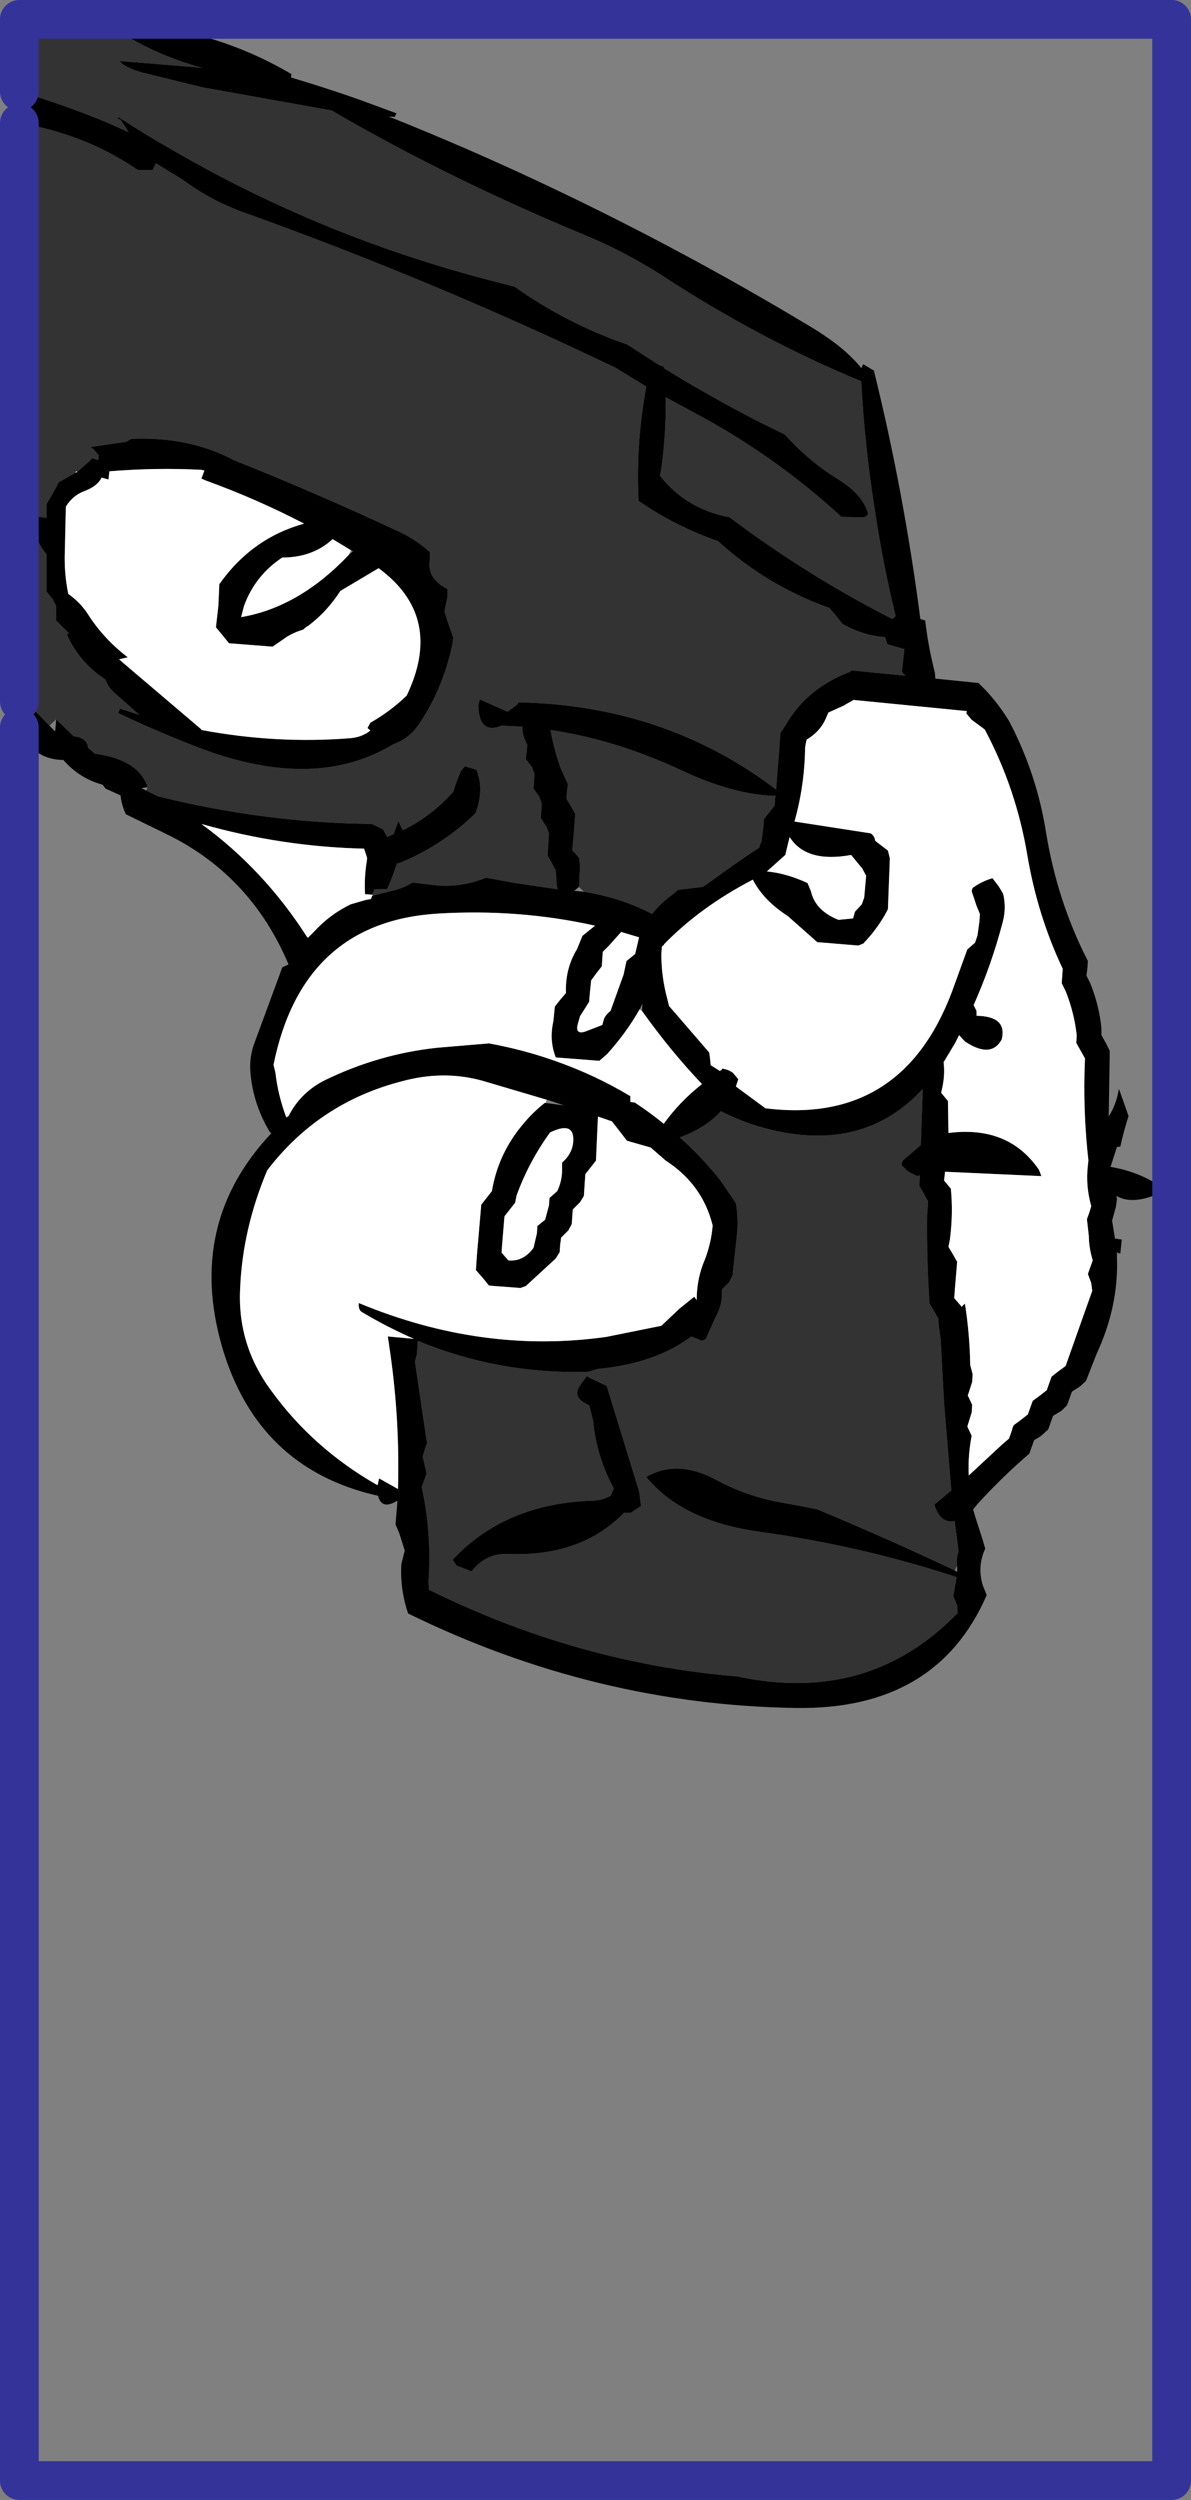 <?xml version="1.0" encoding="UTF-8" standalone="no"?>
<svg xmlns:xlink="http://www.w3.org/1999/xlink" height="258.05px" width="123.0px" xmlns="http://www.w3.org/2000/svg">
  <rect width="100%" height="100%" fill="#808080" stroke="none"/>
  <g transform="matrix(1.0, 0.0, 0.0, 1.0, -256.95, -20.45)">
    <path d="M268.45 22.75 L268.35 23.1 Q272.75 26.1 277.85 27.45 L269.3 26.75 Q269.85 27.45 271.7 27.95 L277.8 29.45 291.2 31.85 Q297.2 35.35 303.6 38.5 310.2 41.75 317.2 44.65 321.45 46.4 325.35 48.9 335.55 55.55 345.9 59.8 346.25 66.6 347.35 73.4 348.15 78.7 349.45 84.05 L349.1 84.35 Q340.2 79.8 332.3 73.85 327.8 73.0 325.1 69.55 L325.25 68.8 Q325.75 65.05 325.7 61.45 L328.65 63.05 Q336.95 67.45 343.85 73.8 L346.05 73.85 Q346.35 73.85 346.6 73.5 346.1 71.55 343.55 69.95 340.45 68.05 338.0 65.3 L335.15 63.9 Q330.2 61.35 325.5 58.45 L325.5 58.3 325.05 58.15 321.7 56.0 Q315.45 53.85 310.1 50.05 L307.4 49.35 Q290.35 44.9 275.3 36.25 272.2 34.5 269.2 32.55 L269.1 32.7 269.4 32.8 270.25 34.1 267.65 32.95 Q263.35 31.2 258.95 29.9 L258.95 22.45 268.45 22.45 268.45 22.75 M258.95 33.15 Q263.45 33.9 267.4 35.8 269.35 36.75 271.2 38.0 L272.7 38.0 273.05 37.3 275.75 38.95 Q278.7 41.15 282.2 42.4 301.85 49.45 320.5 58.4 L323.7 60.35 Q322.6 66.3 322.9 72.15 326.75 74.8 331.1 76.3 336.15 80.9 342.6 83.2 L343.3 84.0 343.95 84.85 Q346.25 86.1 348.3 86.2 L348.4 86.35 348.6 86.95 350.35 87.45 350.1 89.8 350.45 90.2 344.85 89.65 344.75 89.8 Q340.3 91.45 338.05 95.35 L337.55 96.1 337.45 97.6 337.1 101.95 Q325.65 93.25 310.5 92.95 L310.4 93.15 310.0 93.45 309.4 93.9 309.35 93.9 306.5 92.65 306.35 93.3 Q306.45 96.3 308.75 95.35 L310.9 95.45 Q310.85 96.3 311.4 97.3 L311.35 98.05 311.25 98.8 311.9 99.65 312.15 100.35 312.1 101.1 312.05 101.85 312.65 102.7 312.9 103.45 312.85 104.2 312.8 104.9 313.4 105.8 313.65 106.5 313.55 108.0 313.5 108.75 313.95 109.55 314.35 110.3 314.45 111.8 314.55 112.25 310.15 111.6 307.15 111.05 Q304.7 112.05 302.1 111.85 L299.55 111.55 Q298.5 112.2 297.25 112.45 L295.45 112.9 295.4 112.8 295.6 112.25 296.95 112.2 297.5 110.85 297.95 109.55 298.15 109.55 Q302.6 107.75 306.05 104.4 L306.3 103.65 Q306.85 101.65 306.15 99.9 L304.95 99.55 304.55 100.05 Q304.1 101.05 303.75 102.2 301.45 104.75 298.55 106.15 L298.25 105.55 298.1 105.2 297.6 106.55 296.95 106.85 296.5 106.05 295.35 105.5 Q284.35 105.4 273.25 102.65 L272.05 102.05 272.2 101.7 Q271.25 98.85 266.75 98.25 L266.05 97.65 Q265.95 96.6 264.55 96.45 L262.75 94.7 262.05 95.35 259.75 93.0 258.95 92.85 258.95 33.15 M316.75 112.0 L316.85 109.75 316.75 109.0 316.05 108.2 316.25 105.95 316.35 104.45 315.9 103.65 315.45 102.9 315.5 102.15 315.6 101.4 314.85 99.75 Q314.15 97.8 313.8 95.8 320.55 96.8 327.3 99.95 332.7 102.5 337.05 102.6 L337.0 102.85 336.95 103.6 336.4 104.3 335.85 105.0 335.8 105.75 335.6 107.25 335.35 107.95 Q332.85 109.6 330.4 111.4 L329.55 112.0 327.0 112.3 326.2 112.95 Q325.05 113.8 324.3 114.8 321.2 113.15 317.25 112.5 L316.75 112.0 M355.55 182.55 Q348.55 179.25 341.35 176.25 L339.85 175.95 336.85 175.4 Q333.65 174.7 330.9 173.2 326.9 171.05 323.7 172.9 327.4 177.45 335.35 178.55 346.1 180.05 355.75 183.25 L355.4 185.2 355.8 186.15 355.85 186.95 Q346.7 196.4 333.1 193.5 316.65 192.15 301.25 184.55 L301.2 183.7 Q301.55 178.75 300.5 173.95 L300.75 173.25 301.0 172.55 300.8 171.65 300.6 170.8 300.8 170.1 301.05 169.4 300.9 168.45 299.8 161.0 300.0 160.25 300.1 158.85 Q308.45 162.3 317.55 162.05 L317.7 162.05 318.35 161.85 318.7 161.75 Q324.6 161.2 328.35 158.4 L329.45 158.85 329.85 158.65 330.85 156.4 Q331.6 155.1 331.5 153.55 L332.25 152.8 332.6 152.1 333.0 148.4 Q333.25 146.45 332.95 144.65 L331.35 142.3 Q329.45 139.9 327.15 137.85 329.8 136.9 331.4 135.15 332.9 135.9 334.45 136.45 345.55 140.1 352.25 132.85 L352.05 138.65 350.3 140.15 Q350.1 140.3 350.05 140.7 L350.65 141.3 Q351.15 141.65 351.75 141.85 L351.95 141.75 351.9 142.85 352.35 143.65 352.8 144.45 352.7 145.95 Q352.65 150.45 352.95 155.0 L353.4 155.75 353.85 156.55 353.9 157.25 354.1 158.7 354.45 165.25 355.2 174.3 353.65 175.6 353.45 175.75 Q354.05 177.75 355.55 177.45 L355.95 180.6 Q355.7 181.3 355.8 182.05 L355.55 182.55 M264.75 69.25 L263.0 70.25 262.65 70.95 261.75 72.5 261.75 73.9 260.5 73.75 Q260.35 74.1 260.35 74.4 260.55 76.2 261.75 77.65 L261.75 81.5 262.4 82.3 262.75 83.0 262.75 83.75 262.75 84.5 263.5 85.25 264.1 85.85 263.85 85.9 Q265.1 88.8 267.85 90.6 268.1 91.35 268.7 91.9 L271.35 94.25 269.35 93.6 269.15 94.05 Q273.45 96.1 277.95 97.8 289.65 102.1 297.6 97.25 299.15 96.7 300.15 95.3 302.65 91.65 303.65 87.05 L303.75 86.25 303.1 84.4 302.85 83.55 303.15 82.1 303.15 81.25 Q301.0 80.15 301.35 78.25 L301.35 77.45 Q299.9 76.15 298.3 75.4 289.75 71.4 281.1 67.95 276.5 65.5 270.5 65.75 L270.0 66.05 266.3 66.6 266.6 66.8 267.15 67.45 267.1 67.95 266.45 67.75 266.25 68.0 264.95 69.15 264.8 69.1 264.75 69.25 M317.55 162.5 L317.0 163.25 Q315.85 164.7 317.8 165.5 L318.2 167.05 Q318.55 170.8 320.35 174.1 L320.0 174.85 Q319.2 175.3 318.3 175.35 309.15 175.6 303.7 181.45 L304.1 182.05 305.65 182.65 Q307.1 180.75 309.45 180.85 316.95 181.15 321.4 176.6 L322.1 176.6 323.15 175.9 322.95 174.4 319.6 163.5 318.0 162.75 317.55 162.5" fill="#333333" fill-rule="evenodd" stroke="none"/>
    <path d="M258.95 29.9 Q263.35 31.2 267.65 32.95 L270.25 34.1 269.4 32.8 269.1 32.7 269.2 32.55 Q272.2 34.5 275.3 36.25 290.35 44.9 307.4 49.35 L310.1 50.05 Q315.45 53.85 321.7 56.0 L325.05 58.15 325.5 58.3 325.5 58.45 Q330.2 61.35 335.15 63.9 L338.0 65.3 Q340.45 68.05 343.55 69.95 346.1 71.55 346.6 73.5 346.35 73.85 346.05 73.85 L343.85 73.8 Q336.95 67.45 328.65 63.05 L325.7 61.45 Q325.75 65.05 325.25 68.8 L325.1 69.55 Q327.8 73.0 332.3 73.85 340.2 79.8 349.1 84.35 L349.45 84.05 Q348.15 78.7 347.35 73.4 346.25 66.6 345.9 59.8 335.55 55.55 325.35 48.9 321.45 46.4 317.2 44.65 310.2 41.75 303.6 38.5 297.2 35.35 291.2 31.85 L277.8 29.45 271.7 27.95 Q269.85 27.45 269.3 26.75 L277.85 27.45 Q272.75 26.1 268.35 23.1 L268.45 22.75 Q278.65 23.15 287.05 28.1 L287.0 28.45 Q290.55 29.5 294.1 30.75 L297.9 32.15 297.7 32.55 297.65 32.5 297.1 32.5 297.65 32.7 Q305.25 35.75 312.6 39.2 327.1 46.0 340.7 54.2 344.2 56.3 345.9 58.45 L346.1 58.05 347.2 58.7 Q350.3 71.25 352.0 84.35 L352.5 84.5 Q352.8 87.15 353.5 89.9 L353.55 90.5 358.0 90.95 358.75 91.7 Q360.15 93.2 361.2 94.95 364.05 100.4 365.0 106.5 366.15 113.5 369.3 119.65 L369.25 120.4 369.15 121.15 369.55 121.95 Q370.45 124.2 370.7 126.55 L370.7 127.3 371.15 128.1 371.55 128.9 371.55 129.65 371.45 135.7 Q372.25 134.45 372.5 132.85 L372.6 133.1 373.5 135.65 Q373.0 137.2 372.65 138.8 L372.3 138.85 371.65 140.85 371.65 140.9 Q374.65 141.4 377.0 143.05 L376.95 143.5 Q374.0 144.9 372.25 143.9 L372.3 144.25 372.2 145.0 371.8 146.45 372.1 148.3 372.8 148.4 372.65 149.85 372.5 149.8 372.45 149.8 372.3 149.7 372.3 150.2 Q372.5 155.25 370.2 160.2 L369.1 163.0 368.5 163.55 367.65 164.1 367.4 164.8 367.15 165.5 366.75 165.9 366.6 166.05 365.7 166.6 365.45 167.3 365.2 168.0 364.65 168.5 364.35 168.75 363.75 169.1 363.5 169.8 363.25 170.5 Q360.5 172.85 357.9 175.7 L357.45 176.25 357.65 176.95 358.45 179.45 358.7 180.3 Q357.85 182.15 358.45 184.1 L358.85 185.1 Q353.7 196.95 339.2 196.75 318.4 196.45 299.1 187.0 298.25 184.5 298.4 181.9 L298.75 180.5 298.2 178.75 297.8 177.8 298.0 175.35 Q296.35 176.35 296.0 174.85 283.5 172.05 279.85 159.35 276.25 146.7 284.95 137.45 L285.0 137.4 284.95 137.4 284.85 137.35 Q283.05 134.4 282.8 131.0 282.7 129.5 283.25 128.05 L285.85 121.0 286.1 120.3 286.75 120.0 Q282.85 110.75 274.05 106.5 L269.95 104.5 Q269.5 103.55 269.4 102.55 L267.85 101.85 267.55 101.45 Q265.15 100.8 263.5 98.9 260.2 98.85 258.95 95.55 L258.4 93.4 258.5 92.75 258.95 92.85 259.75 93.0 262.05 95.35 262.65 95.95 262.75 94.7 264.55 96.45 Q265.95 96.6 266.05 97.65 L266.75 98.25 Q271.25 98.85 272.2 101.7 L271.55 101.8 272.05 102.05 273.25 102.65 Q284.35 105.4 295.35 105.5 L296.5 106.05 296.95 106.85 297.6 106.55 298.1 105.2 298.25 105.55 298.55 106.15 Q301.45 104.75 303.75 102.2 304.1 101.05 304.55 100.05 L304.95 99.55 306.15 99.9 Q306.85 101.65 306.3 103.65 L306.05 104.4 Q302.6 107.75 298.15 109.55 L297.95 109.55 297.5 110.85 296.95 112.2 295.6 112.25 295.4 112.8 294.65 112.75 Q294.55 110.95 294.85 109.2 L294.85 108.95 294.55 108.05 Q286.0 107.85 277.75 105.5 284.2 110.2 288.65 117.15 L288.75 117.25 289.4 116.6 Q291.0 114.85 293.15 113.8 L294.7 113.35 295.25 113.25 295.4 112.9 295.45 112.9 297.25 112.45 Q298.5 112.2 299.55 111.55 L302.1 111.85 Q304.7 112.05 307.15 111.05 L310.15 111.6 314.55 112.25 314.45 111.8 314.35 110.3 313.95 109.55 313.5 108.75 313.55 108.0 313.65 106.5 313.4 105.8 312.8 104.9 312.85 104.2 312.9 103.45 312.65 102.7 312.05 101.85 312.1 101.1 312.15 100.35 311.9 99.65 311.25 98.8 311.35 98.05 311.4 97.3 Q310.85 96.3 310.9 95.45 L308.75 95.35 Q306.45 96.3 306.35 93.3 L306.5 92.65 309.35 93.9 309.4 93.9 310.0 93.45 310.4 93.15 310.5 92.95 Q325.65 93.25 337.1 101.95 L337.45 97.6 337.55 96.1 338.05 95.35 Q340.3 91.45 344.75 89.8 L344.85 89.65 350.45 90.2 350.1 89.8 350.35 87.45 348.6 86.95 348.4 86.35 348.3 86.2 Q346.25 86.1 343.95 84.85 L343.3 84.0 342.6 83.2 Q336.15 80.9 331.1 76.3 326.75 74.8 322.9 72.15 322.6 66.3 323.7 60.35 L320.5 58.4 Q301.85 49.45 282.2 42.4 278.7 41.15 275.75 38.95 L273.05 37.3 272.7 38.0 271.2 38.0 Q269.35 36.75 267.4 35.8 263.45 33.9 258.95 33.15 L258.25 33.0 257.9 31.5 Q257.85 30.85 258.15 30.3 L258.4 29.95 258.5 29.75 258.95 29.9 M340.25 96.8 L340.1 97.55 Q340.05 101.55 339.0 105.25 L346.75 106.45 Q347.0 106.45 347.25 106.9 L347.35 107.25 348.65 108.25 348.85 109.05 348.65 114.3 348.3 114.95 Q347.4 116.5 346.1 117.85 L345.6 118.05 341.35 117.7 338.3 115.0 Q335.8 113.4 334.7 111.25 329.3 114.05 325.55 117.9 L325.5 118.0 325.45 118.05 325.4 118.05 325.3 118.2 325.25 118.95 Q325.25 121.25 325.85 123.5 L326.05 124.3 326.75 125.1 330.2 129.1 330.3 129.9 330.35 130.4 331.3 131.0 331.5 130.85 331.55 130.75 Q332.2 130.85 332.65 131.2 L333.2 131.85 332.95 132.6 336.0 134.85 Q350.05 136.6 355.25 122.85 L356.85 118.45 357.65 117.75 357.9 117.0 358.1 115.55 358.15 114.8 357.8 113.95 357.3 112.45 Q357.35 112.05 357.55 112.0 358.4 111.4 359.45 111.1 L360.1 111.95 360.55 112.7 Q360.9 114.2 360.5 115.65 359.35 120.05 357.5 124.2 L357.8 124.8 357.8 125.3 Q361.0 125.35 360.4 127.75 359.3 129.75 356.6 127.95 L356.0 127.3 355.6 128.1 354.4 130.1 Q354.55 131.25 354.3 132.55 L354.15 133.25 354.85 134.1 354.9 137.4 Q361.1 136.6 364.25 141.2 L364.5 141.85 354.55 141.4 354.45 142.3 355.15 143.15 Q355.4 145.7 355.05 148.4 L354.9 149.15 355.35 149.9 355.8 150.7 355.55 153.7 355.5 154.45 356.2 155.25 356.25 155.35 356.6 155.0 Q357.1 158.15 357.15 161.35 L357.4 162.3 357.35 163.1 356.9 164.5 357.35 165.45 357.3 166.25 356.85 167.7 357.3 168.65 Q356.9 170.7 357.0 172.75 L360.5 169.5 361.15 168.95 361.4 168.25 361.55 167.75 361.65 167.55 362.4 167.0 363.1 166.45 363.35 165.75 363.6 165.05 364.35 164.5 365.05 163.95 365.3 163.25 365.55 162.55 366.25 162.0 367.0 161.45 369.0 155.8 369.75 153.7 369.65 152.9 369.3 151.95 369.55 151.25 369.8 150.55 Q369.4 149.2 369.4 148.05 L369.2 146.3 369.45 145.6 369.65 144.95 Q369.05 142.85 369.3 140.75 L369.35 140.25 369.35 140.2 Q368.85 135.75 368.95 131.2 L369.0 129.7 368.55 128.9 368.1 128.1 368.15 127.35 Q367.9 125.0 367.0 122.75 L366.6 121.95 366.65 121.2 366.7 120.45 Q364.1 114.95 363.05 108.75 361.9 101.85 358.65 95.75 L357.3 94.75 356.75 94.1 356.8 93.85 345.1 92.7 344.05 93.3 342.5 94.0 342.2 94.7 Q341.6 96.0 340.25 96.8 M346.0 110.1 L344.85 108.7 Q340.2 109.55 338.5 106.85 L338.4 107.25 338.05 108.7 336.15 110.4 Q338.2 110.6 340.35 111.6 L340.7 112.45 Q341.15 114.45 343.55 115.4 L345.05 115.25 345.25 114.55 345.95 113.8 346.2 113.1 346.4 110.85 346.0 110.1 M317.25 112.5 Q321.2 113.15 324.3 114.8 325.05 113.8 326.2 112.95 L327.0 112.3 329.55 112.0 330.4 111.4 Q332.85 109.6 335.35 107.95 L335.6 107.25 335.8 105.75 335.85 105.0 336.4 104.3 336.95 103.6 337.0 102.85 337.05 102.6 Q332.7 102.5 327.3 99.95 320.55 96.8 313.8 95.8 314.15 97.8 314.85 99.75 L315.6 101.4 315.5 102.15 315.45 102.9 315.9 103.65 316.35 104.45 316.25 105.95 316.05 108.2 316.75 109.0 316.85 109.75 316.75 112.0 316.25 112.4 317.25 112.5 M313.4 133.95 L313.35 133.95 306.75 132.0 Q302.75 130.9 298.5 132.05 289.9 134.25 284.55 141.25 282.0 147.3 281.75 153.45 281.45 159.3 285.0 164.05 289.25 169.9 295.75 173.65 L295.95 173.75 296.1 173.05 298.05 174.15 Q298.25 167.1 297.25 160.1 L297.0 158.4 299.7 158.65 Q296.95 157.45 294.35 155.9 293.95 155.7 294.0 154.95 306.75 160.25 319.55 158.45 L325.25 157.3 327.1 155.55 328.65 154.3 328.9 154.65 Q328.9 152.4 329.75 150.45 330.4 148.75 330.55 146.95 329.5 142.7 325.7 140.25 L324.15 138.9 321.7 138.2 320.15 136.2 318.7 135.7 318.7 135.75 318.5 140.25 317.95 140.95 317.4 141.65 317.35 142.4 317.25 143.9 316.85 144.55 316.1 145.3 316.05 146.05 316.0 146.8 315.65 147.45 314.9 148.2 314.8 148.95 314.75 149.7 314.35 150.35 311.25 153.2 310.7 153.4 307.45 153.15 306.8 152.35 306.1 151.55 306.2 150.05 306.65 144.8 307.2 144.1 307.75 143.4 Q308.3 140.1 310.25 137.4 311.6 135.55 313.2 134.3 L313.3 134.3 315.2 134.55 313.4 133.95 M355.8 182.05 Q355.7 181.3 355.95 180.6 L355.55 177.45 Q354.05 177.75 353.45 175.75 L353.65 175.6 355.2 174.3 354.45 165.25 354.1 158.7 353.9 157.25 353.85 156.55 353.4 155.75 352.95 155.0 Q352.65 150.45 352.7 145.95 L352.8 144.45 352.35 143.65 351.9 142.85 351.95 141.75 351.75 141.85 Q351.15 141.65 350.65 141.3 L350.05 140.7 Q350.1 140.3 350.3 140.15 L352.05 138.65 352.25 132.85 Q345.55 140.1 334.45 136.45 332.9 135.9 331.4 135.15 329.8 136.9 327.15 137.85 329.45 139.9 331.35 142.3 L332.95 144.65 Q333.25 146.45 333.0 148.4 L332.6 152.1 332.25 152.8 331.5 153.55 Q331.6 155.1 330.85 156.4 L329.85 158.65 329.45 158.85 328.35 158.4 Q324.6 161.2 318.7 161.75 L318.35 161.85 317.7 162.05 317.55 162.05 Q308.45 162.3 300.1 158.85 L300.0 160.25 299.8 161.0 300.9 168.45 301.05 169.4 300.8 170.1 300.6 170.8 300.8 171.65 301.0 172.55 300.75 173.25 300.5 173.95 Q301.55 178.75 301.2 183.7 L301.25 184.55 Q316.65 192.15 333.1 193.5 346.7 196.4 355.85 186.95 L355.8 186.15 355.4 185.2 355.75 183.25 Q346.1 180.05 335.35 178.55 327.4 177.45 323.7 172.9 326.9 171.05 330.9 173.2 333.65 174.7 336.85 175.4 L339.85 175.95 341.35 176.25 Q348.55 179.25 355.55 182.55 L355.8 182.7 355.8 182.05 M286.75 135.65 Q288.0 133.2 290.5 131.95 296.05 129.25 302.1 128.6 L307.45 128.15 Q311.0 128.8 314.25 129.95 318.4 131.4 322.05 133.6 L322.05 134.2 322.5 134.25 Q324.1 135.3 325.5 136.45 327.15 134.15 329.45 132.35 326.25 129.0 323.25 124.8 L323.3 124.05 323.0 124.65 Q321.6 127.1 319.65 129.25 L318.85 129.95 314.35 129.6 Q313.65 127.85 314.1 125.85 L314.25 124.35 314.8 123.65 315.4 122.95 Q315.3 120.45 316.55 118.4 L317.1 117.05 318.4 116.0 Q310.6 114.25 302.2 114.75 288.2 115.6 285.2 130.35 L285.4 131.2 Q285.65 133.45 286.5 135.75 L286.55 135.85 286.75 135.65 M264.95 69.15 L266.25 68.0 266.45 67.75 267.1 67.95 267.15 67.45 266.6 66.8 266.3 66.6 270.0 66.05 270.5 65.75 Q276.5 65.5 281.1 67.95 289.75 71.4 298.3 75.4 299.9 76.15 301.35 77.45 L301.35 78.25 Q301.0 80.15 303.15 81.25 L303.15 82.1 302.85 83.55 303.1 84.4 303.75 86.25 303.65 87.05 Q302.65 91.65 300.15 95.3 299.15 96.7 297.6 97.25 289.65 102.1 277.95 97.8 273.45 96.1 269.15 94.05 L269.35 93.6 271.35 94.25 268.7 91.9 Q268.1 91.35 267.85 90.6 265.1 88.8 263.85 85.9 L264.1 85.85 263.5 85.25 262.75 84.5 262.75 83.75 262.75 83.0 262.4 82.3 261.75 81.5 261.75 77.65 Q260.55 76.2 260.35 74.4 260.35 74.1 260.5 73.75 L261.75 73.9 261.75 72.5 262.65 70.95 263.0 70.25 264.75 69.25 264.95 69.15 M277.8 68.95 Q273.1 68.7 268.25 69.1 L268.15 69.95 267.45 69.75 Q267.0 70.65 265.65 71.15 264.45 71.6 263.75 72.75 L263.65 77.25 Q263.55 79.55 264.0 81.75 265.25 82.65 266.0 83.8 267.65 86.4 270.15 88.3 L269.25 88.5 269.7 88.9 277.7 95.7 277.75 95.8 Q285.45 97.25 293.1 96.65 294.35 96.55 295.2 95.85 L294.9 95.6 295.2 95.05 Q297.3 93.85 298.95 92.25 302.85 84.1 296.05 79.1 L292.1 81.45 Q290.75 83.55 288.85 85.0 288.5 85.2 288.25 85.45 287.35 85.7 286.55 86.2 L285.1 87.2 280.6 86.85 279.95 86.05 279.25 85.2 279.5 83.0 279.6 80.75 Q282.95 76.0 288.35 74.5 283.45 71.95 278.2 70.05 L277.75 69.85 278.05 69.05 278.1 69.0 277.8 68.95 M293.2 77.25 L291.3 76.1 291.25 76.15 Q289.2 78.0 286.1 78.0 283.3 79.85 282.15 83.0 L281.85 84.15 Q287.8 83.15 292.95 77.75 L293.4 77.35 293.2 77.25 M321.1 116.65 L319.85 118.05 319.2 118.7 319.15 119.45 319.1 120.2 318.55 120.9 318.0 121.65 317.85 123.15 317.8 123.85 316.85 125.35 316.65 126.05 Q316.25 127.4 317.6 126.85 L319.15 126.25 319.35 125.55 Q319.6 125.1 320.0 124.8 L321.35 121.05 321.65 119.65 322.45 119.0 322.55 118.9 322.95 117.2 321.1 116.65 M313.7 144.1 L314.5 143.4 Q315.0 142.35 315.0 141.2 L315.0 140.45 Q316.05 139.55 316.15 138.3 316.3 136.1 313.75 137.35 311.55 140.4 310.3 143.85 L310.15 144.6 309.05 146.0 308.8 149.0 308.75 149.75 309.45 150.55 Q311.0 150.7 312.05 149.25 L312.4 147.75 312.45 147.0 313.25 146.35 313.65 144.85 313.7 144.1 M317.55 162.5 L318.0 162.75 319.6 163.5 322.95 174.4 323.15 175.9 322.1 176.6 321.4 176.6 Q316.95 181.15 309.45 180.85 307.1 180.75 305.65 182.65 L304.1 182.05 303.7 181.45 Q309.15 175.6 318.3 175.35 319.2 175.3 320.0 174.85 L320.35 174.1 Q318.55 170.8 318.2 167.05 L317.8 165.5 Q315.85 164.7 317.0 163.25 L317.55 162.5" fill="#000000" fill-rule="evenodd" stroke="none"/>
    <path d="M295.45 112.9 L295.4 112.9 295.25 113.25 294.7 113.35 293.15 113.8 Q291.0 114.85 289.4 116.6 L288.75 117.25 288.65 117.15 Q284.2 110.2 277.75 105.5 286.0 107.85 294.55 108.05 L294.85 108.95 294.85 109.2 Q294.55 110.95 294.65 112.75 L295.4 112.8 295.45 112.9 M346.0 110.1 L346.4 110.85 346.2 113.1 345.95 113.8 345.25 114.55 345.05 115.25 343.55 115.4 Q341.15 114.45 340.7 112.45 L340.35 111.6 Q338.2 110.6 336.15 110.4 L338.05 108.7 338.4 107.25 338.5 106.85 Q340.2 109.55 344.85 108.7 L346.0 110.1 M340.25 96.8 Q341.6 96.0 342.2 94.7 L342.5 94.0 344.05 93.3 345.1 92.7 356.8 93.85 356.75 94.1 357.3 94.75 358.65 95.75 Q361.9 101.85 363.05 108.75 364.1 114.95 366.7 120.45 L366.65 121.2 366.6 121.95 367.0 122.75 Q367.9 125.0 368.15 127.35 L368.1 128.1 368.55 128.9 369.0 129.7 368.95 131.2 Q368.85 135.75 369.35 140.2 L369.35 140.25 369.3 140.75 Q369.05 142.85 369.65 144.95 L369.45 145.6 369.2 146.3 369.4 148.05 Q369.4 149.2 369.8 150.55 L369.55 151.25 369.3 151.95 369.65 152.9 369.75 153.7 369.0 155.8 367.0 161.45 366.25 162.0 365.55 162.55 365.3 163.25 365.05 163.95 364.35 164.5 363.6 165.05 363.35 165.75 363.1 166.45 362.4 167.0 361.65 167.55 361.55 167.75 361.4 168.25 361.15 168.95 360.5 169.5 357.0 172.75 Q356.9 170.7 357.3 168.65 L356.85 167.7 357.3 166.25 357.35 165.45 356.9 164.5 357.35 163.1 357.4 162.3 357.15 161.35 Q357.1 158.15 356.6 155.0 L356.25 155.35 356.2 155.25 355.5 154.45 355.55 153.7 355.8 150.7 355.35 149.9 354.9 149.15 355.05 148.4 Q355.4 145.7 355.15 143.15 L354.45 142.3 354.55 141.4 364.5 141.85 364.25 141.2 Q361.1 136.6 354.9 137.4 L354.85 134.1 354.15 133.25 354.3 132.55 Q354.55 131.25 354.4 130.1 L355.6 128.1 356.0 127.3 356.6 127.95 Q359.3 129.75 360.4 127.75 361.0 125.35 357.8 125.3 L357.8 124.8 357.5 124.2 Q359.35 120.05 360.5 115.65 360.9 114.2 360.55 112.7 L360.1 111.95 359.45 111.1 Q358.4 111.4 357.55 112.0 357.35 112.05 357.3 112.45 L357.8 113.95 358.15 114.8 358.1 115.55 357.9 117.0 357.65 117.75 356.85 118.45 355.25 122.85 Q350.05 136.6 336.0 134.85 L332.95 132.6 333.2 131.85 332.65 131.2 Q332.2 130.85 331.55 130.75 L331.5 130.85 331.3 131.0 330.35 130.4 330.3 129.9 330.2 129.1 326.75 125.1 326.05 124.3 325.85 123.5 Q325.25 121.25 325.25 118.95 L325.3 118.2 325.4 118.05 325.45 118.05 325.5 118.0 325.55 117.9 Q329.3 114.05 334.7 111.25 335.8 113.4 338.3 115.0 L341.35 117.7 345.6 118.05 346.1 117.85 Q347.4 116.5 348.3 114.95 L348.65 114.3 348.85 109.05 348.65 108.25 347.35 107.25 347.25 106.9 Q347.0 106.45 346.75 106.45 L339.0 105.25 Q340.05 101.55 340.1 97.55 L340.25 96.8 M313.3 134.3 L313.2 134.3 Q311.6 135.55 310.25 137.4 308.3 140.1 307.75 143.4 L307.2 144.1 306.65 144.8 306.2 150.05 306.1 151.55 306.8 152.35 307.45 153.15 310.7 153.4 311.25 153.2 314.35 150.35 314.75 149.7 314.8 148.95 314.9 148.2 315.65 147.45 316.0 146.8 316.05 146.05 316.1 145.3 316.85 144.55 317.25 143.9 317.35 142.4 317.4 141.65 317.95 140.95 318.5 140.25 318.7 135.75 318.7 135.7 320.15 136.2 321.7 138.2 324.15 138.9 325.7 140.25 Q329.5 142.7 330.55 146.95 330.4 148.75 329.75 150.45 328.9 152.4 328.9 154.65 L328.65 154.3 327.1 155.55 325.25 157.3 319.55 158.45 Q306.75 160.25 294.0 154.95 293.95 155.7 294.35 155.9 296.95 157.45 299.7 158.65 L297.0 158.4 297.25 160.1 Q298.25 167.1 298.05 174.15 L296.1 173.05 295.95 173.75 295.75 173.65 Q289.25 169.9 285.0 164.05 281.45 159.3 281.75 153.45 282.0 147.3 284.55 141.25 289.9 134.25 298.5 132.05 302.75 130.9 306.75 132.0 L313.35 133.95 313.4 133.95 313.3 134.3 M323.25 124.8 Q326.25 129.0 329.45 132.35 327.15 134.15 325.5 136.45 324.1 135.3 322.5 134.25 L322.05 134.2 322.05 133.6 Q318.4 131.4 314.25 129.95 311.0 128.8 307.45 128.15 L302.1 128.6 Q296.05 129.25 290.5 131.95 288.0 133.2 286.75 135.65 L286.5 135.75 Q285.65 133.45 285.4 131.2 L285.2 130.35 Q288.2 115.6 302.2 114.75 310.6 114.25 318.4 116.0 L317.1 117.05 316.55 118.4 Q315.3 120.45 315.4 122.95 L314.8 123.65 314.25 124.35 314.1 125.85 Q313.65 127.85 314.35 129.6 L318.85 129.95 319.65 129.25 Q321.6 127.1 323.0 124.65 L323.25 124.8 M264.95 69.15 L264.75 69.25 264.8 69.1 264.95 69.15 M278.05 69.05 L277.75 69.85 278.2 70.05 Q283.45 71.95 288.35 74.5 282.95 76.0 279.6 80.75 L279.5 83.0 279.25 85.2 279.95 86.05 280.6 86.85 285.1 87.2 286.55 86.2 Q287.35 85.7 288.25 85.45 288.5 85.2 288.85 85.0 290.75 83.55 292.1 81.45 L296.05 79.1 Q302.85 84.1 298.95 92.25 297.3 93.85 295.2 95.05 L294.9 95.6 295.2 95.85 Q294.35 96.55 293.1 96.65 285.45 97.25 277.75 95.8 L277.7 95.7 269.7 88.9 269.25 88.5 270.15 88.3 Q267.65 86.4 266.0 83.8 265.25 82.65 264.0 81.75 263.55 79.55 263.65 77.25 L263.75 72.75 Q264.45 71.6 265.65 71.15 267.0 70.65 267.45 69.75 L268.15 69.95 268.25 69.1 Q273.1 68.7 277.8 68.95 L278.05 69.05 M292.95 77.75 Q287.8 83.15 281.85 84.15 L282.15 83.0 Q283.3 79.85 286.1 78.0 289.2 78.0 291.25 76.15 L291.3 76.1 293.2 77.25 292.95 77.75 M321.1 116.65 L322.95 117.2 322.55 118.9 322.45 119.0 321.65 119.65 321.35 121.05 320.0 124.8 Q319.6 125.1 319.35 125.55 L319.15 126.25 317.6 126.85 Q316.25 127.4 316.65 126.05 L316.85 125.35 317.8 123.85 317.85 123.15 318.0 121.65 318.55 120.9 319.1 120.2 319.15 119.45 319.2 118.7 319.85 118.05 321.1 116.65 M313.7 144.1 L313.65 144.85 313.25 146.35 312.45 147.0 312.4 147.75 312.05 149.25 Q311.0 150.7 309.45 150.55 L308.75 149.75 308.8 149.0 309.05 146.0 310.15 144.6 310.3 143.85 Q311.55 140.4 313.75 137.35 316.3 136.1 316.15 138.3 316.05 139.55 315.0 140.45 L315.0 141.2 Q315.0 142.35 314.5 143.4 L313.7 144.1" fill="#ffffff" fill-rule="evenodd" stroke="none"/>
    <path d="M268.45 22.45 L258.95 22.45 258.95 29.9 M268.45 22.45 L377.95 22.45 377.95 276.5 258.95 276.5 258.95 95.55 M258.95 92.85 L258.95 33.15" fill="none" stroke="#333399" stroke-linecap="round" stroke-linejoin="round" stroke-width="4.0"/>
  </g>
</svg>
